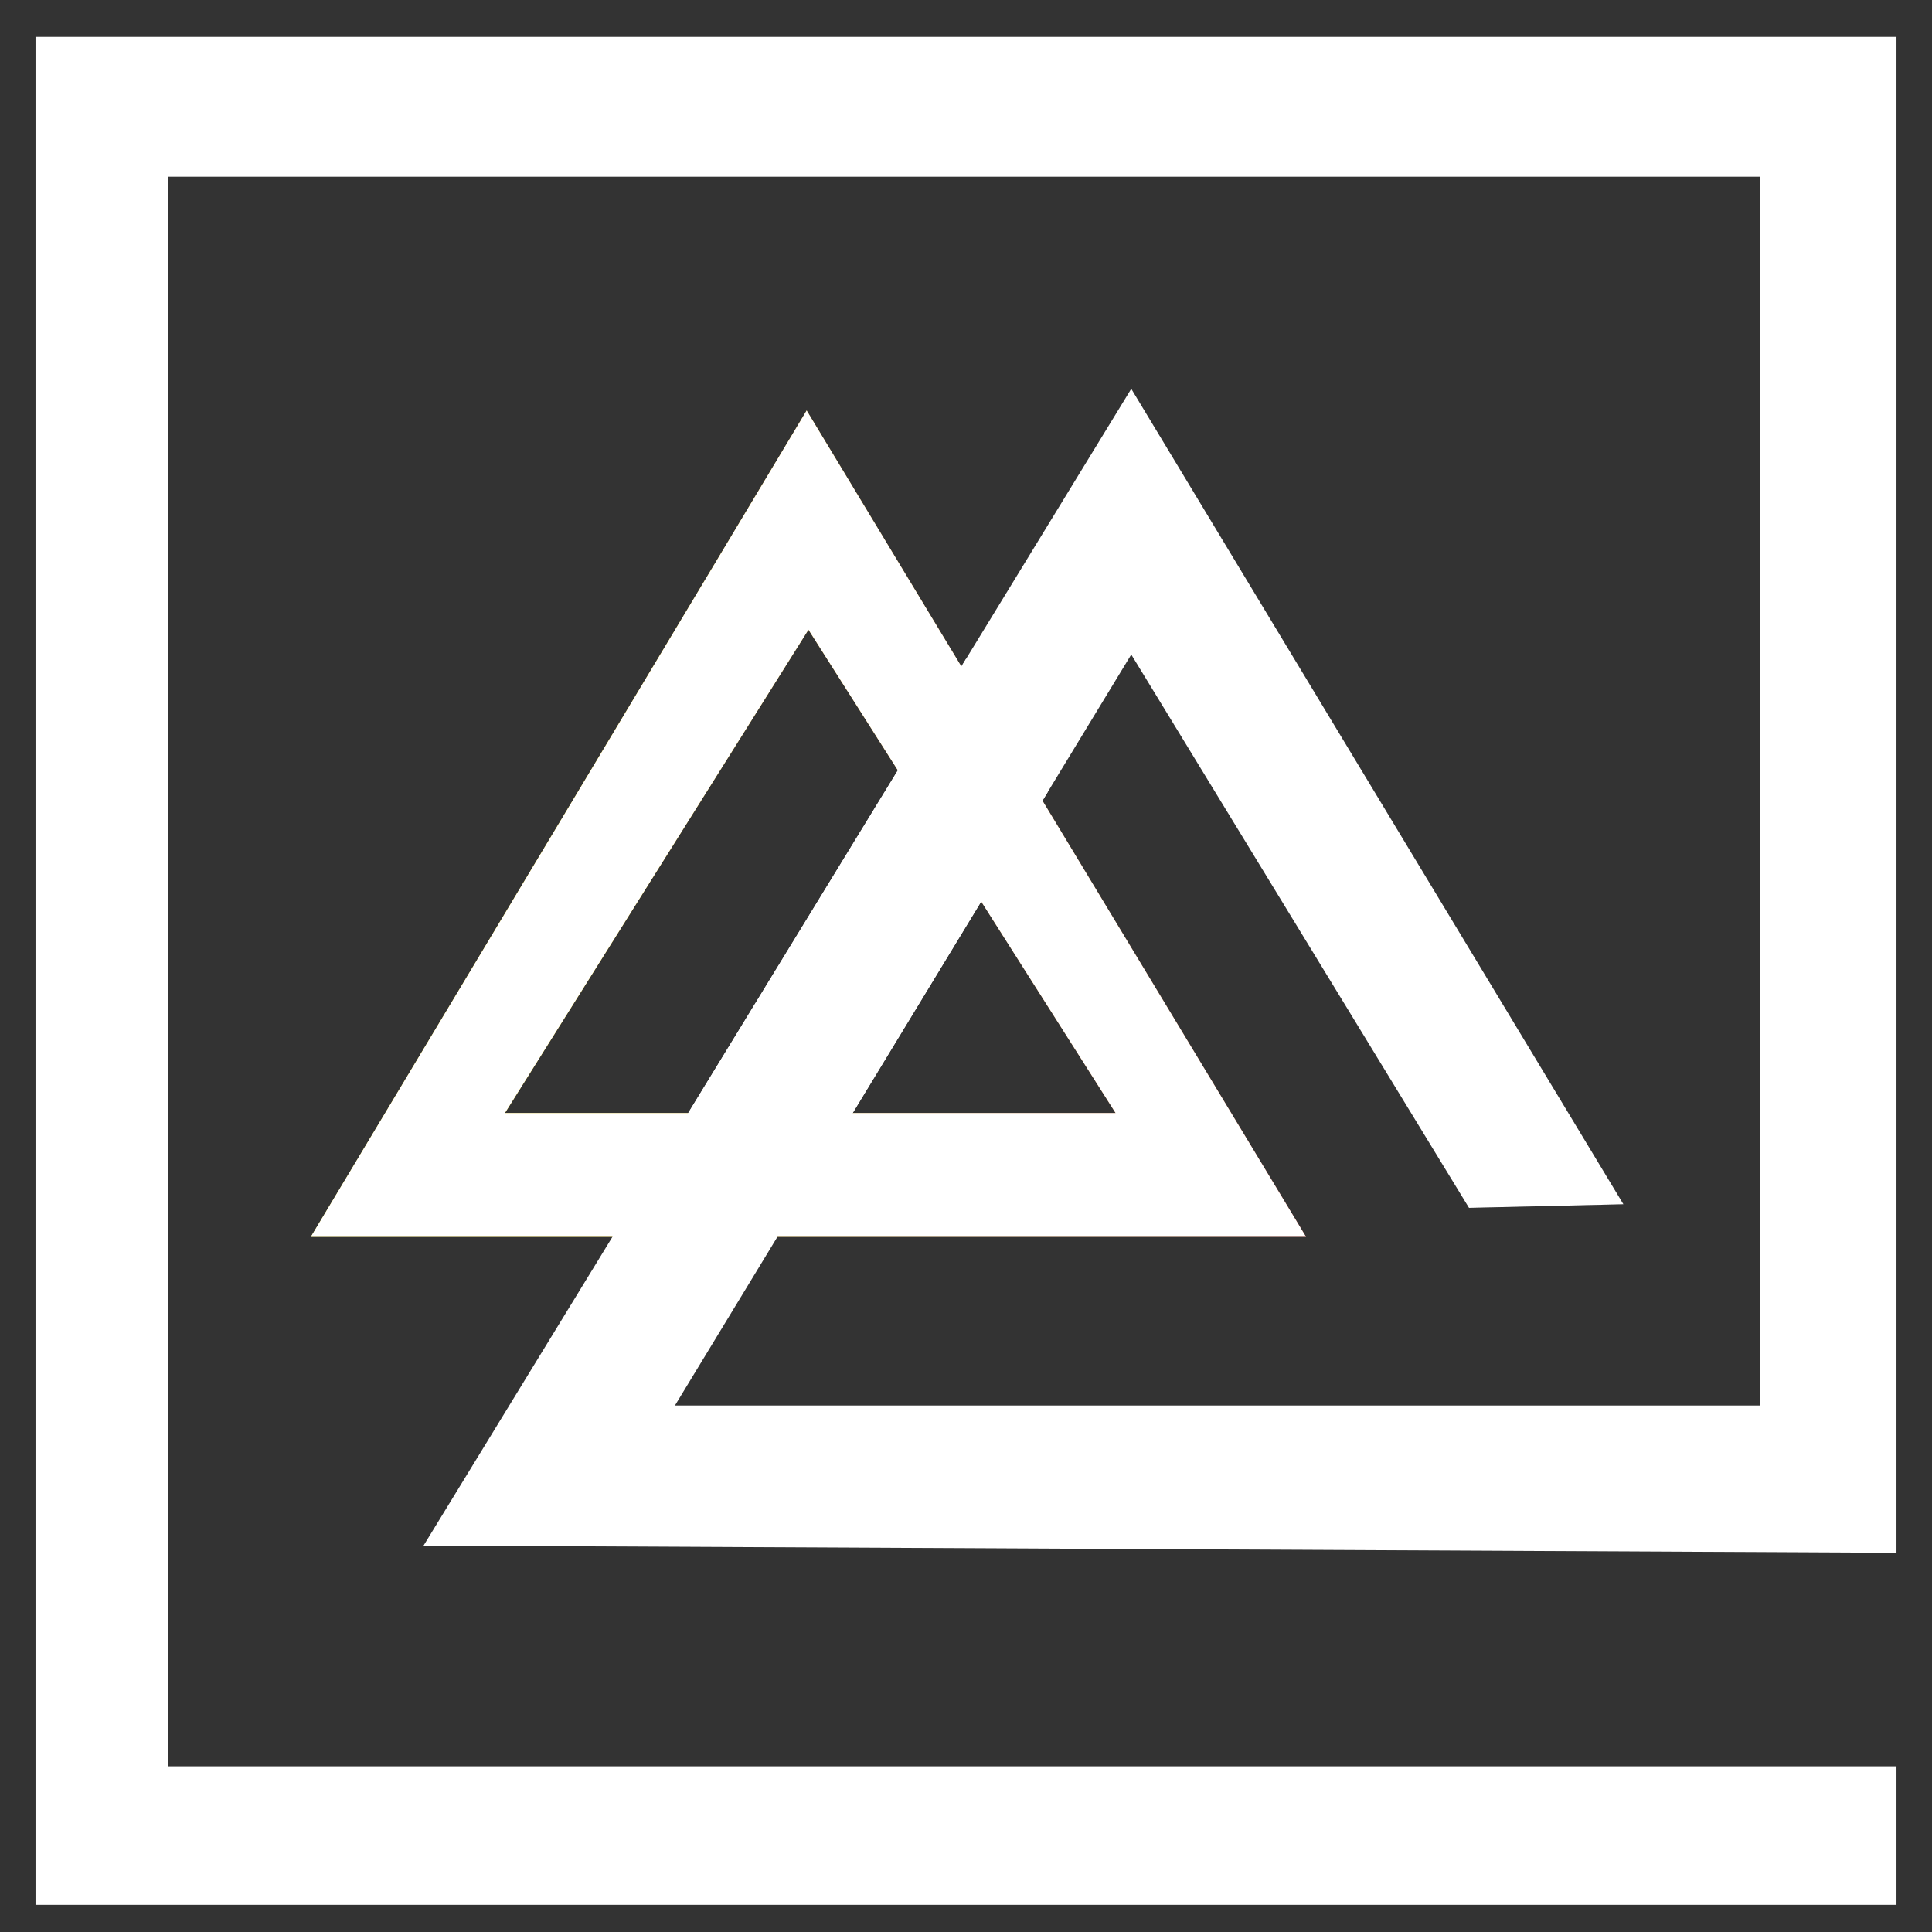 <?xml version="1.0" encoding="utf-8"?>
<!-- Generator: Adobe Illustrator 16.0.0, SVG Export Plug-In . SVG Version: 6.00 Build 0)  -->
<!DOCTYPE svg PUBLIC "-//W3C//DTD SVG 1.1//EN" "http://www.w3.org/Graphics/SVG/1.1/DTD/svg11.dtd">
<svg version="1.1" id="Capa_1" xmlns="http://www.w3.org/2000/svg" xmlns:xlink="http://www.w3.org/1999/xlink" x="0px" y="0px"
	 width="400px" height="400px" viewBox="0 0 400 400" enable-background="new 0 0 400 400" xml:space="preserve">
<rect x="0" y="0" width="400" height="400" fill="#333333" stroke="none"/>
<g>
	<polygon points="392.647,365.682 392.647,394.377 7.353,394.377 7.353,7.622 392.647,7.622 392.647,321.486 87.686,319.997 
		234.216,80.487 336.118,249.333 304.136,250.077 234.216,135.53 139.751,290.987 364.385,290.987 364.385,36.602 34.874,36.602 
		34.874,365.682 	"/>
	<g>
		<defs>
			<polygon id="SVGID_1_" points="64.365,256.068 167.011,84.993 270.4,256.068 			"/>
		</defs>
		<clipPath id="SVGID_2_">
			<use xlink:href="#SVGID_1_"  overflow="visible"/>
		</clipPath>
		<linearGradient id="SVGID_3_" gradientUnits="userSpaceOnUse" x1="64.365" y1="170.531" x2="270.4" y2="170.531">
			<stop  offset="0" style="stop-color:#FEF050"/>
			<stop  offset="0.059" style="stop-color:#F9E43E"/>
			<stop  offset="0.13" style="stop-color:#F3D727"/>
			<stop  offset="0.203" style="stop-color:#F0CE09"/>
			<stop  offset="0.281" style="stop-color:#EFCB00"/>
			<stop  offset="0.668" style="stop-color:#D99544"/>
			<stop  offset="0.888" style="stop-color:#CD6F3C"/>
			<stop  offset="1" style="stop-color:#C34435"/>
		</linearGradient>
		<path clip-path="url(#SVGID_2_)" fill="url(#SVGID_3_)" d="M64.365,84.993v171.075H270.4V84.993H64.365z M104.531,230.445
			l62.853-100.081l63.595,100.081H104.531z"/>
	</g>
	<polygon points="142.474,230.445 200.001,136.413 216.912,164.005 176.54,230.445 	"/>
</g>
<g>
	<polygon fill="#FFFFFF" points="392.647,365.682 392.647,394.377 7.353,394.377 7.353,7.622 392.647,7.622 392.647,321.486 
		87.686,319.997 234.216,80.487 336.118,249.333 304.136,250.077 234.216,135.53 139.751,290.987 364.385,290.987 364.385,36.602 
		34.874,36.602 34.874,365.682 	"/>
	<g>
		<defs>
			<polygon id="SVGID_4_" points="64.365,256.068 167.011,84.993 270.4,256.068 			"/>
		</defs>
		<clipPath id="SVGID_5_">
			<use xlink:href="#SVGID_4_"  overflow="visible"/>
		</clipPath>
		<path clip-path="url(#SVGID_5_)" fill="#FFFFFF" d="M64.365,84.993v171.075H270.4V84.993H64.365z M104.531,230.445l62.853-100.081
			l63.595,100.081H104.531z"/>
	</g>
	<polygon fill="#FFFFFF" points="142.474,230.445 200.001,136.413 216.912,164.005 176.54,230.445 	"/>
</g>
</svg>
